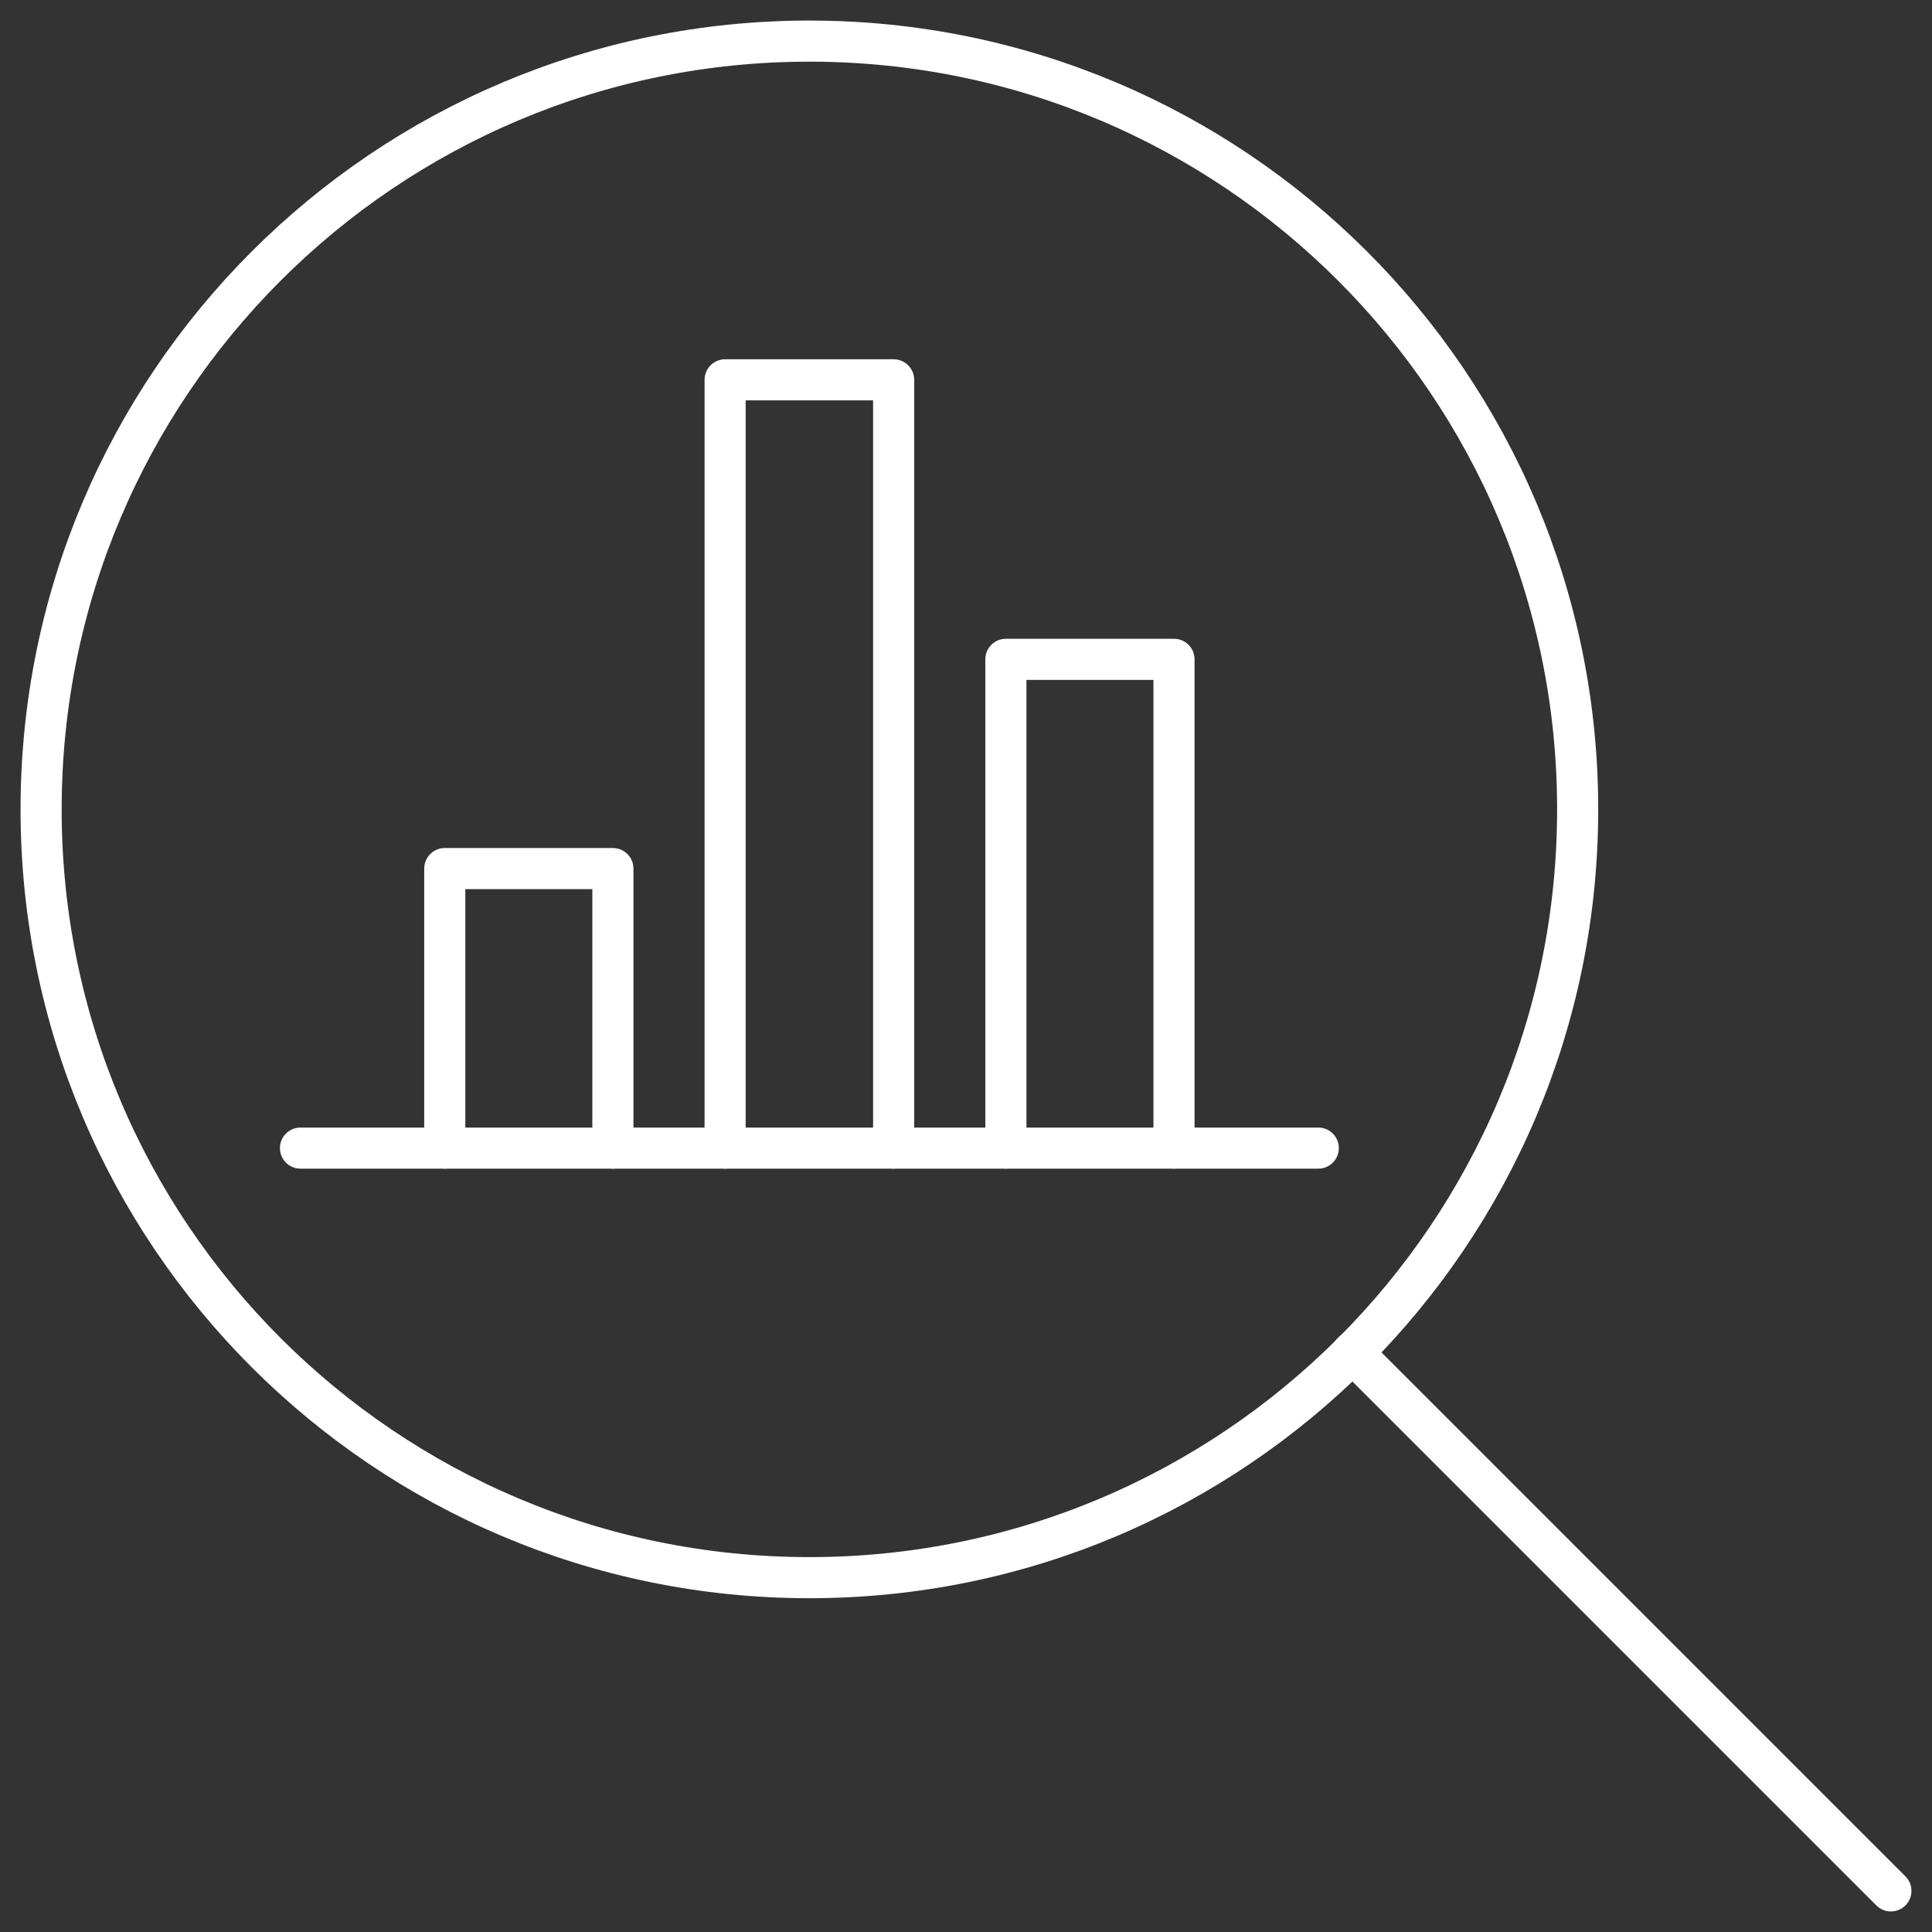 <svg width="47" height="47" viewBox="0 0 47 47" fill="none" xmlns="http://www.w3.org/2000/svg">
<rect x="0" y="0" width="47" height="47" fill="#333333" stroke="none"/>
<g clip-path="url(#clip0_269_3482)">
<path d="M10.82 27.93V21.13H14.91V27.93" stroke="white" stroke-linecap="round" stroke-linejoin="round"/>
<path d="M24.47 27.93V16.04H28.56V27.93" stroke="white" stroke-linecap="round" stroke-linejoin="round"/>
<path d="M17.64 27.93V9.24H21.74V27.93" stroke="white" stroke-linecap="round" stroke-linejoin="round"/>
<path d="M32.07 27.93H7.31" stroke="white" stroke-linecap="round" stroke-linejoin="round"/>
<path d="M19.69 38.38C30.012 38.38 38.38 30.012 38.38 19.69C38.38 9.368 30.012 1 19.69 1C9.368 1 1 9.368 1 19.69C1 30.012 9.368 38.38 19.69 38.38Z" stroke="white" stroke-linecap="round" stroke-linejoin="round"/>
<path d="M32.9 32.9L46 46" stroke="white" stroke-linecap="round" stroke-linejoin="round"/>
</g>
<defs>
<clipPath id="clip0_269_3482">
<rect width="47" height="47" fill="white"/>
</clipPath>
</defs>
</svg>
